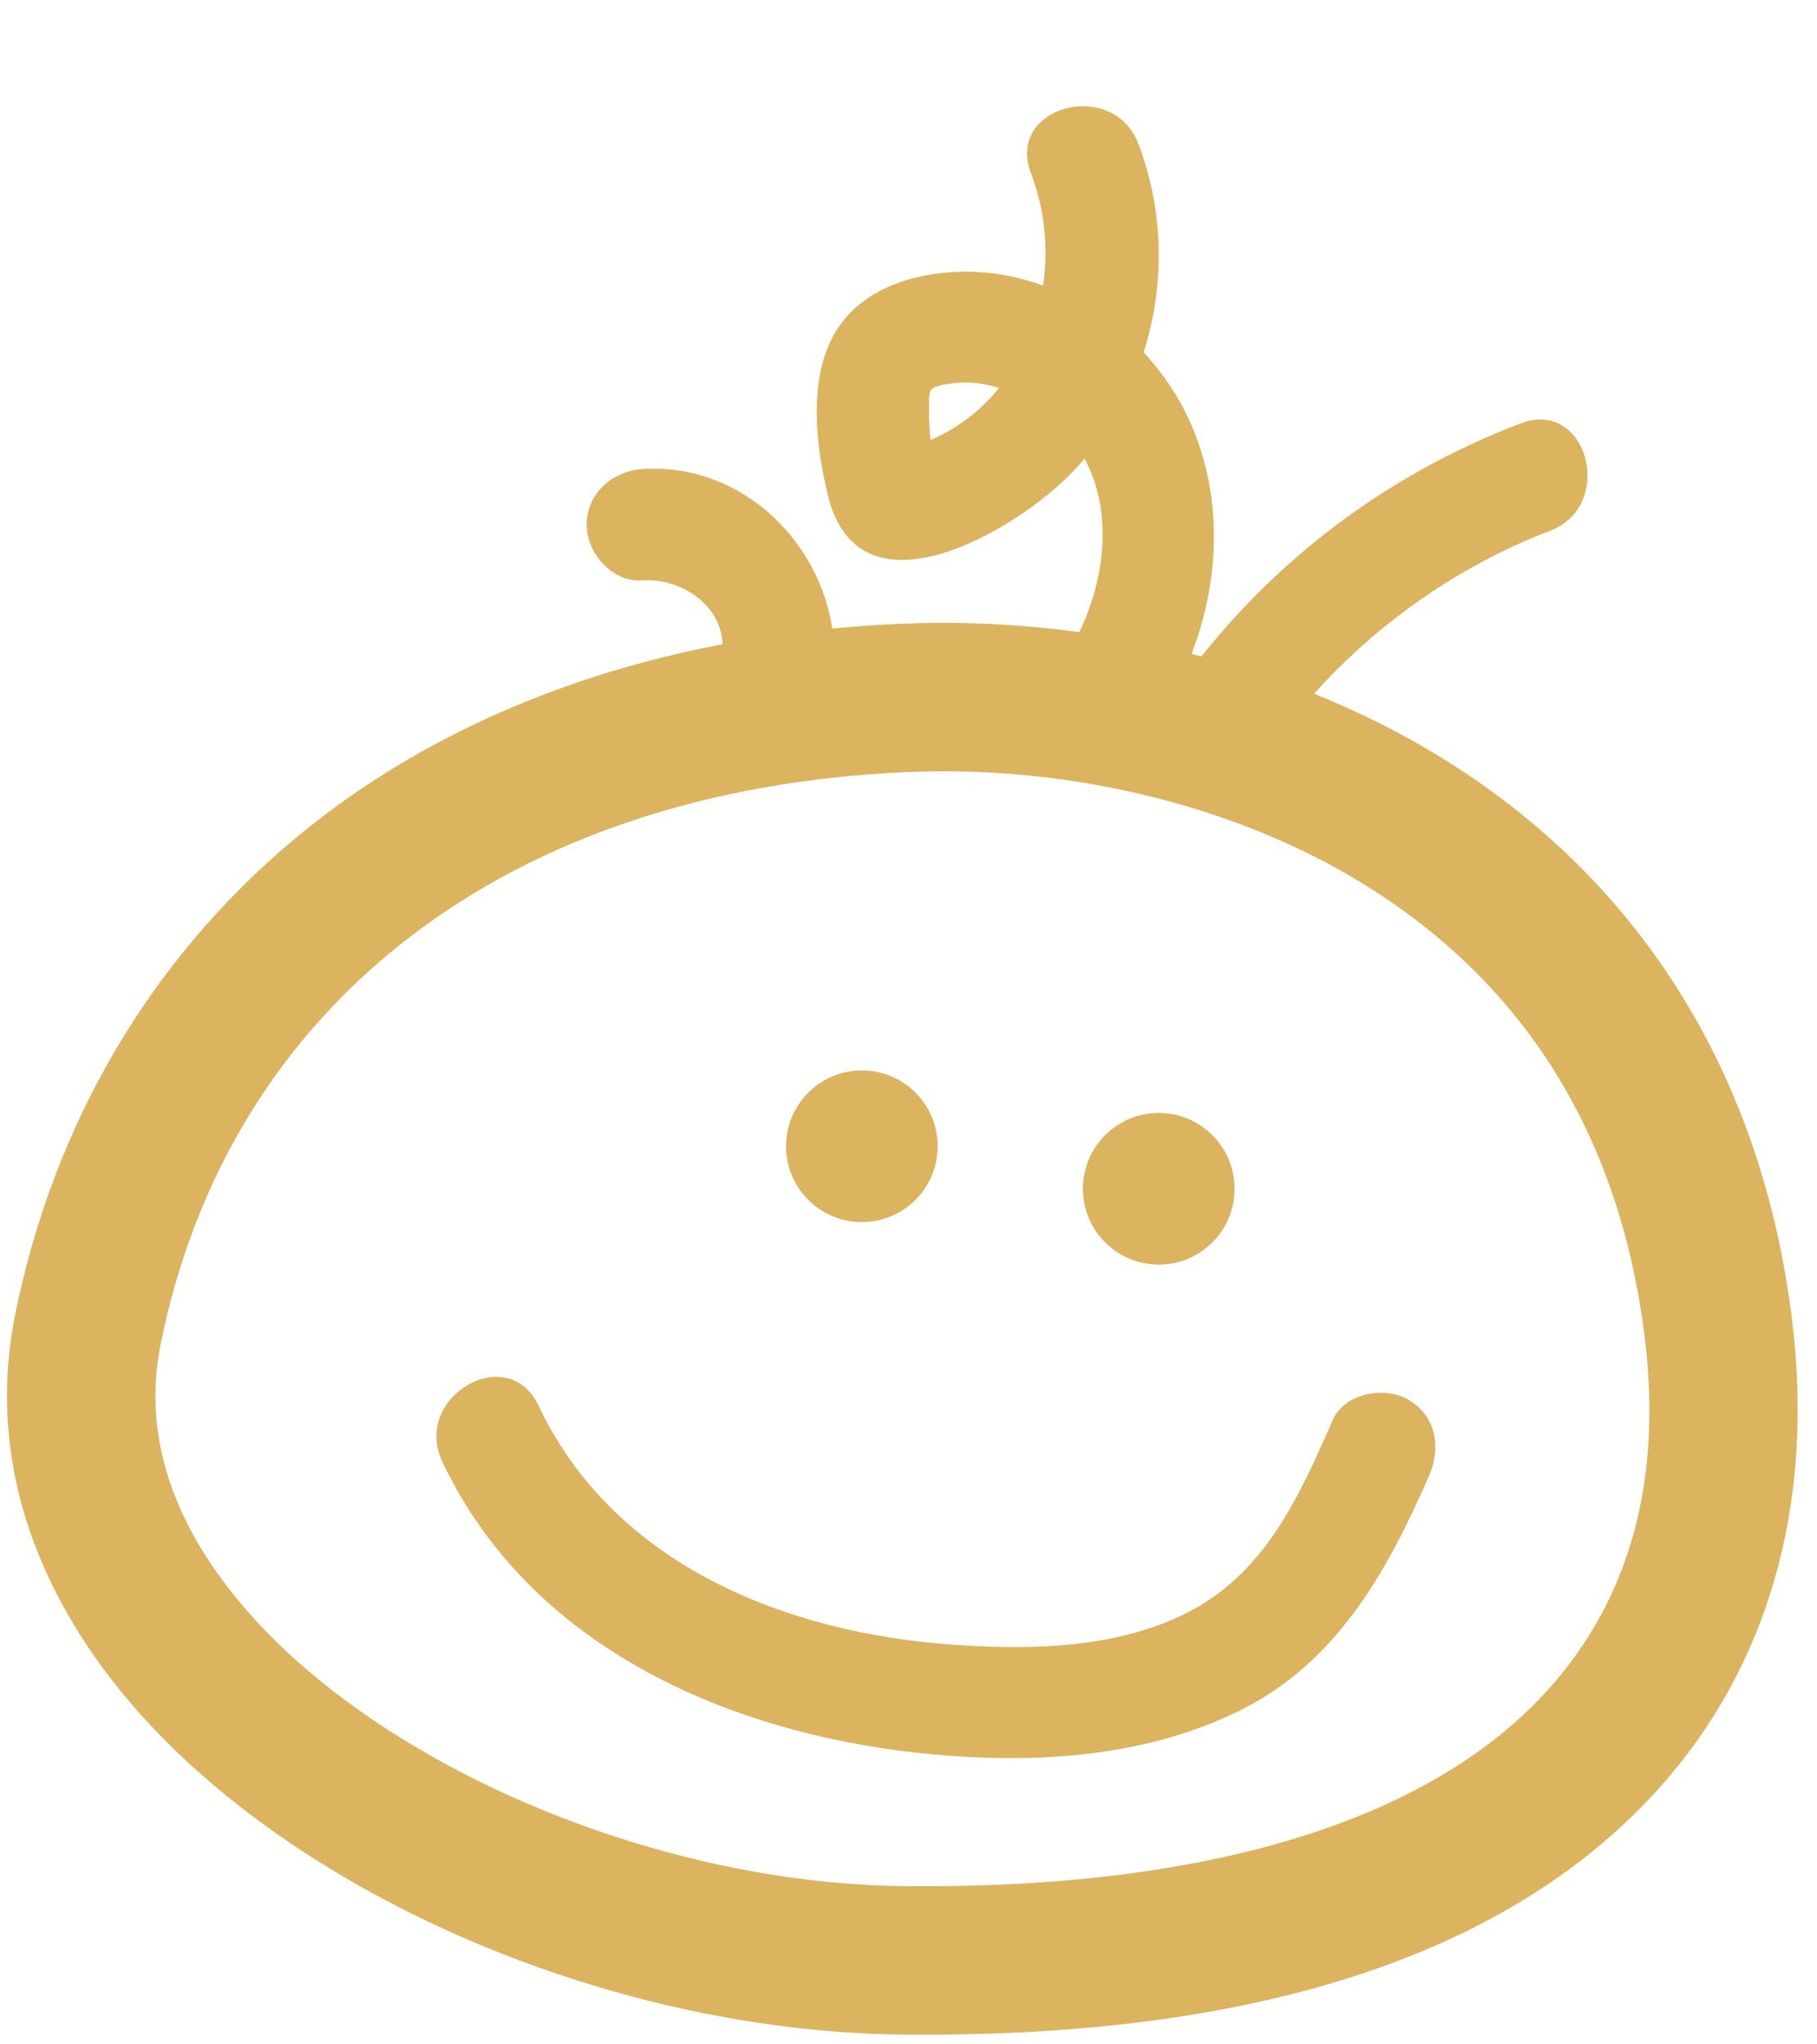 <?xml version="1.0" encoding="utf-8"?>
<!-- Generator: Adobe Illustrator 25.0.0, SVG Export Plug-In . SVG Version: 6.00 Build 0)  -->
<svg version="1.1" id="图层_1" xmlns="http://www.w3.org/2000/svg" xmlns:xlink="http://www.w3.org/1999/xlink" x="0px" y="0px"
	 viewBox="360 1130 880 990" style="enable-background:new 0 0 3606.28 3478.12;" xml:space="preserve">
<style type="text/css">
	.st0{fill:#DCB35F;}
</style>
<g>
	<path class="st0" d="M808.07,2115.31c-3.66,0-7.32-0.02-11.02-0.06c-144.93-1.54-300.78-70.14-379-166.81
		c-45.78-56.58-63.31-119.48-50.69-181.91c18.61-92.05,65.23-171.53,134.81-229.84c75.58-63.34,177.14-99.51,293.69-104.61
		c95.1-4.16,192.15,20.4,266.3,67.36c94.13,59.62,151.46,152.93,165.78,269.84l0,0c10.9,88.97-11.28,167.23-64.12,226.31
		C1092.76,2075.06,973.09,2115.31,808.07,2115.31z M816.94,1503.51c-5.98,0-11.96,0.13-17.93,0.39
		c-192.81,8.43-327.83,111.93-361.19,276.88c-8.35,41.32,3.8,82.52,36.11,122.46c64.65,79.89,200.86,138.83,323.89,140.15
		c146.94,1.52,255.03-31.53,312.44-95.71c39.18-43.8,54.77-100.88,46.35-169.65c-11.78-96.17-56.5-169.46-132.9-217.85
		C966.27,1523.79,891.78,1503.51,816.94,1503.51z"/>
</g>
<g>
	<path class="st0" d="M574.22,1837.83c44.81,94.62,148.83,135.72,247.67,142.56c47.05,3.26,95.93-0.93,138.71-22.12
		c46.91-23.24,71.26-67.39,91.43-113.42c5.89-13.43,3.83-28.79-9.67-36.88c-11.37-6.81-31.05-3.64-36.88,9.67
		c-16.03,36.57-32.53,73.72-69.68,92.89c-34.49,17.8-76.07,18.57-113.91,15.95c-81.11-5.61-164.53-38.58-201.12-115.86
		C605.92,1779.28,559.43,1806.61,574.22,1837.83L574.22,1837.83z"/>
</g>
<g>
	<path class="st0" d="M859.32,1213.94c21.49,56.03-7.39,126.49-71.51,135.45c4.78,0,9.55,0,14.33,0
		c11.45,15.89,15.07,18.01,10.86,6.34c-0.47-2.17-0.93-4.35-1.4-6.52c-1.11-6.38-1.69-12.87-1.63-19.35
		c0.11-11.42-1.61-12.46,10.72-14.17c18.37-2.54,37.22,5.98,50.41,18.23c33.07,30.72,26.61,80.19,4.49,115.16
		c-18.6,29.41,28.03,56.48,46.55,27.21c26.34-41.64,34.66-94.78,14.76-140.74c-18.55-42.86-63.41-74.69-110.78-73.98
		c-22.27,0.33-47.03,7.58-60.07,26.96c-15.2,22.59-11.15,56.45-5.04,81.53c14.68,60.25,86.79,19.06,114.93-8.04
		c43.03-41.45,56.67-106.85,35.36-162.42C899.01,1167.55,846.87,1181.47,859.32,1213.94L859.32,1213.94z"/>
</g>
<g>
	<path class="st0" d="M977.24,1489.79c33.29-46.14,80.33-82.36,133.46-102.74c32.06-12.3,18.14-64.44-14.33-51.98
		c-67.3,25.81-123.5,69.06-165.67,127.51c-8.58,11.89-1.96,29.91,9.67,36.88C953.86,1507.55,968.77,1501.53,977.24,1489.79
		L977.24,1489.79z"/>
</g>
<g>
	<path class="st0" d="M763.82,1440.96c-3.61-47.02-44.08-87.14-92.73-83.79c-14.52,1-26.95,11.67-26.95,26.95
		c0,13.81,12.35,27.96,26.95,26.95c17.63-1.22,37.35,10.68,38.82,29.88c1.12,14.52,11.59,26.95,26.95,26.95
		C750.58,1467.91,764.94,1455.55,763.82,1440.96L763.82,1440.96z"/>
</g>
<circle class="st0" cx="777.41" cy="1685.08" r="36.72"/>
<circle class="st0" cx="921.2" cy="1705.68" r="36.72"/>
</svg>
